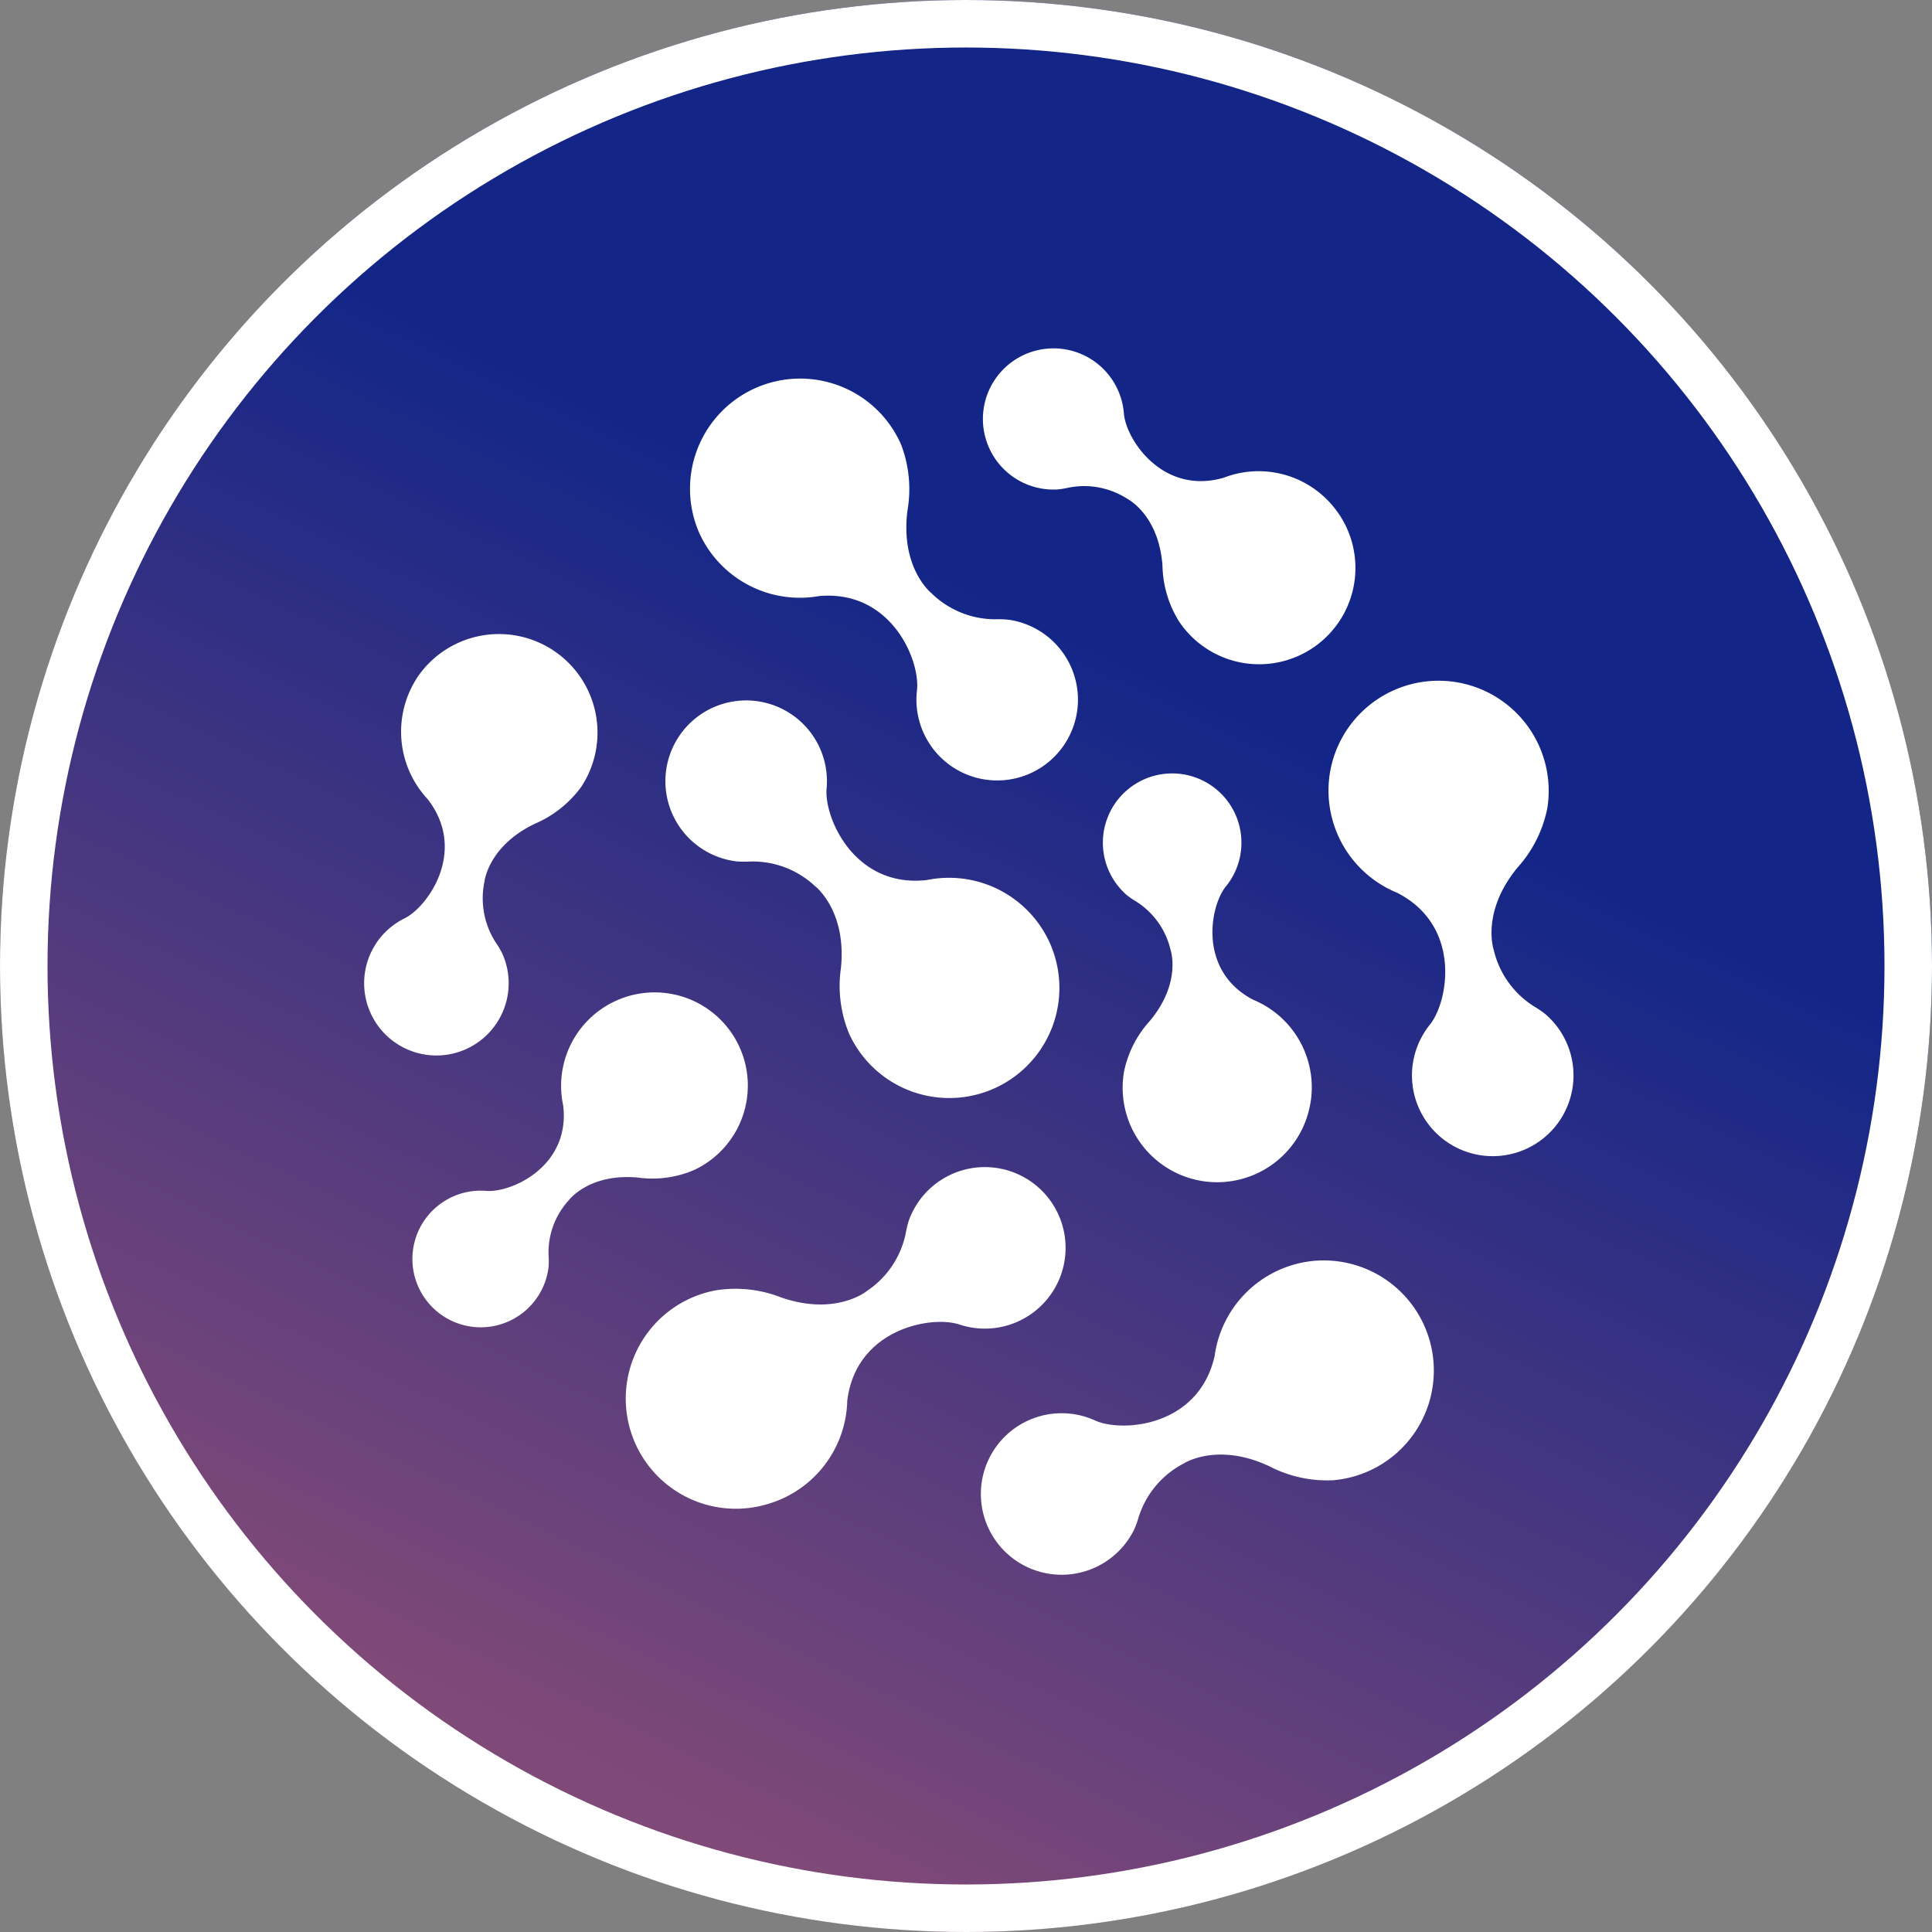 <svg xmlns="http://www.w3.org/2000/svg" xmlns:xlink="http://www.w3.org/1999/xlink" width="122" height="122" viewBox="0 0 122 122">
  <rect x="0" y="0" width="122" height="122" fill="#808080" stroke="none"/>
  <defs>
    <linearGradient id="linear-gradient" x1="0.59" y1="0.349" x2="0.319" y2="0.915" gradientUnits="objectBoundingBox">
      <stop offset="0" stop-color="#132688"/>
      <stop offset="1" stop-color="#7f4978"/>
    </linearGradient>
    <clipPath id="clip-path">
      <rect id="Rectangle_90" data-name="Rectangle 90" width="76.36" height="77.44" fill="#fff"/>
    </clipPath>
  </defs>
  <g id="Bakteri" transform="translate(-114 -980)">
    <g id="Ellipse_8" data-name="Ellipse 8" transform="translate(114 980)" stroke="#fff" stroke-width="3" fill="url(#linear-gradient)">
      <circle cx="61" cy="61" r="61" stroke="none"/>
      <circle cx="61" cy="61" r="59.5" fill="none"/>
    </g>
    <g id="Group_113" data-name="Group 113" transform="translate(137 1002.001)">
      <g id="Group_112" data-name="Group 112" transform="translate(0 -0.001)" clip-path="url(#clip-path)">
        <path id="Path_149" data-name="Path 149" d="M60.477,639.915a5.9,5.9,0,0,0-3.157,6.457c0,.02.01.039.012.059.469,3.855-3.274,5.527-4.856,5.4a4.314,4.314,0,1,0,3.936,4.794,4.7,4.7,0,0,0,0-.694,4.873,4.873,0,0,1,1.284-3.518s1.275-1.709,4.365-1.422a6.676,6.676,0,0,0,3.512-.466,5.885,5.885,0,1,0-5.1-10.606" transform="translate(-44.77 -598.63)" fill="#fff"/>
        <path id="Path_150" data-name="Path 150" d="M3.311,285.6a6.243,6.243,0,0,0,.65,7.573c.014.016.03.03.043.047,2.523,3.241.038,6.793-1.468,7.535a4.563,4.563,0,1,0,6.177,2.205,4.967,4.967,0,0,0-.373-.632,5.153,5.153,0,0,1-.75-3.889s.226-2.244,3.185-3.664a7.06,7.06,0,0,0,2.931-2.333,6.223,6.223,0,1,0-10.4-6.842" transform="translate(0 -264.758)" fill="#fff"/>
        <path id="Path_151" data-name="Path 151" d="M323.105,364.562a6.977,6.977,0,0,0-7.6-3.789c-.023,0-.046.011-.069.014-4.56.52-6.5-3.919-6.332-5.788a5.1,5.1,0,1,0-5.7,4.608,5.554,5.554,0,0,0,.82.012,5.758,5.758,0,0,1,4.145,1.549s2.008,1.522,1.64,5.171a7.89,7.89,0,0,0,.518,4.154,6.954,6.954,0,1,0,12.579-5.931" transform="translate(-279.906 -327.215)" fill="#fff"/>
        <path id="Path_152" data-name="Path 152" d="M269.339,833.978a6.977,6.977,0,0,0,5.429-6.532c0-.024,0-.047,0-.071.538-4.558,5.3-5.431,7.083-4.839a5.1,5.1,0,1,0-3.18-6.6,5.569,5.569,0,0,0-.2.8,5.758,5.758,0,0,1-2.457,3.681s-1.941,1.607-5.409.413a7.889,7.889,0,0,0-4.162-.447,6.954,6.954,0,1,0,2.894,13.6" transform="translate(-244.269 -760.897)" fill="#fff"/>
        <path id="Path_153" data-name="Path 153" d="M323.459,38.8a6.976,6.976,0,0,0,7.5,3.99c.023,0,.046-.01.07-.012,4.572-.4,6.394,4.091,6.175,5.954a5.1,5.1,0,1,0,5.821-4.454,5.565,5.565,0,0,0-.82-.034,5.758,5.758,0,0,1-4.1-1.659s-1.967-1.575-1.5-5.213a7.888,7.888,0,0,0-.407-4.167A6.954,6.954,0,1,0,323.459,38.8" transform="translate(-302.3 -27.139)" fill="#fff"/>
        <path id="Path_154" data-name="Path 154" d="M746.3,442.467a5.987,5.987,0,0,0-3.586-6.346c-.019-.008-.038-.014-.056-.023-3.492-1.821-2.741-5.909-1.723-7.157a4.375,4.375,0,1,0-6.267.539,4.772,4.772,0,0,0,.578.4,4.941,4.941,0,0,1,2.2,3.093s.7,2.047-1.317,4.465a6.771,6.771,0,0,0-1.627,3.2,5.968,5.968,0,1,0,11.794,1.824" transform="translate(-686.523 -394.966)" fill="#fff"/>
        <path id="Path_155" data-name="Path 155" d="M636.323,10.3a6.1,6.1,0,0,0-7.107-2.155c-.019.007-.038.017-.058.022-3.855,1.115-6.177-2.428-6.3-4.064a4.458,4.458,0,1,0-4.241,4.806,4.862,4.862,0,0,0,.709-.109,5.035,5.035,0,0,1,3.8.73s1.954,1.019,2.17,4.218a6.9,6.9,0,0,0,1.054,3.506,6.081,6.081,0,1,0,9.977-6.952" transform="translate(-574.888 0.001)" fill="#fff"/>
        <path id="Path_156" data-name="Path 156" d="M957.05,335.763a6.977,6.977,0,0,0,4.218,7.372c.022.009.045.016.065.027,4.081,2.1,3.23,6.869,2.052,8.329a5.1,5.1,0,1,0,7.3-.667,5.561,5.561,0,0,0-.676-.466,5.758,5.758,0,0,1-2.587-3.59s-.825-2.381,1.507-5.211a7.889,7.889,0,0,0,1.876-3.743,6.954,6.954,0,1,0-13.755-2.053" transform="translate(-896.096 -308.781)" fill="#fff"/>
        <path id="Path_157" data-name="Path 157" d="M632.945,905.269a6.977,6.977,0,0,0-6.087,5.924c0,.023,0,.047-.01.07-1.015,4.476-5.846,4.842-7.554,4.065a5.1,5.1,0,1,0,2.467,6.9,5.549,5.549,0,0,0,.282-.77,5.759,5.759,0,0,1,2.831-3.4s2.1-1.393,5.422.159a7.89,7.89,0,0,0,4.092.883,6.954,6.954,0,1,0-1.445-13.832" transform="translate(-573.148 -847.631)" fill="#fff"/>
      </g>
    </g>
  </g>
</svg>
